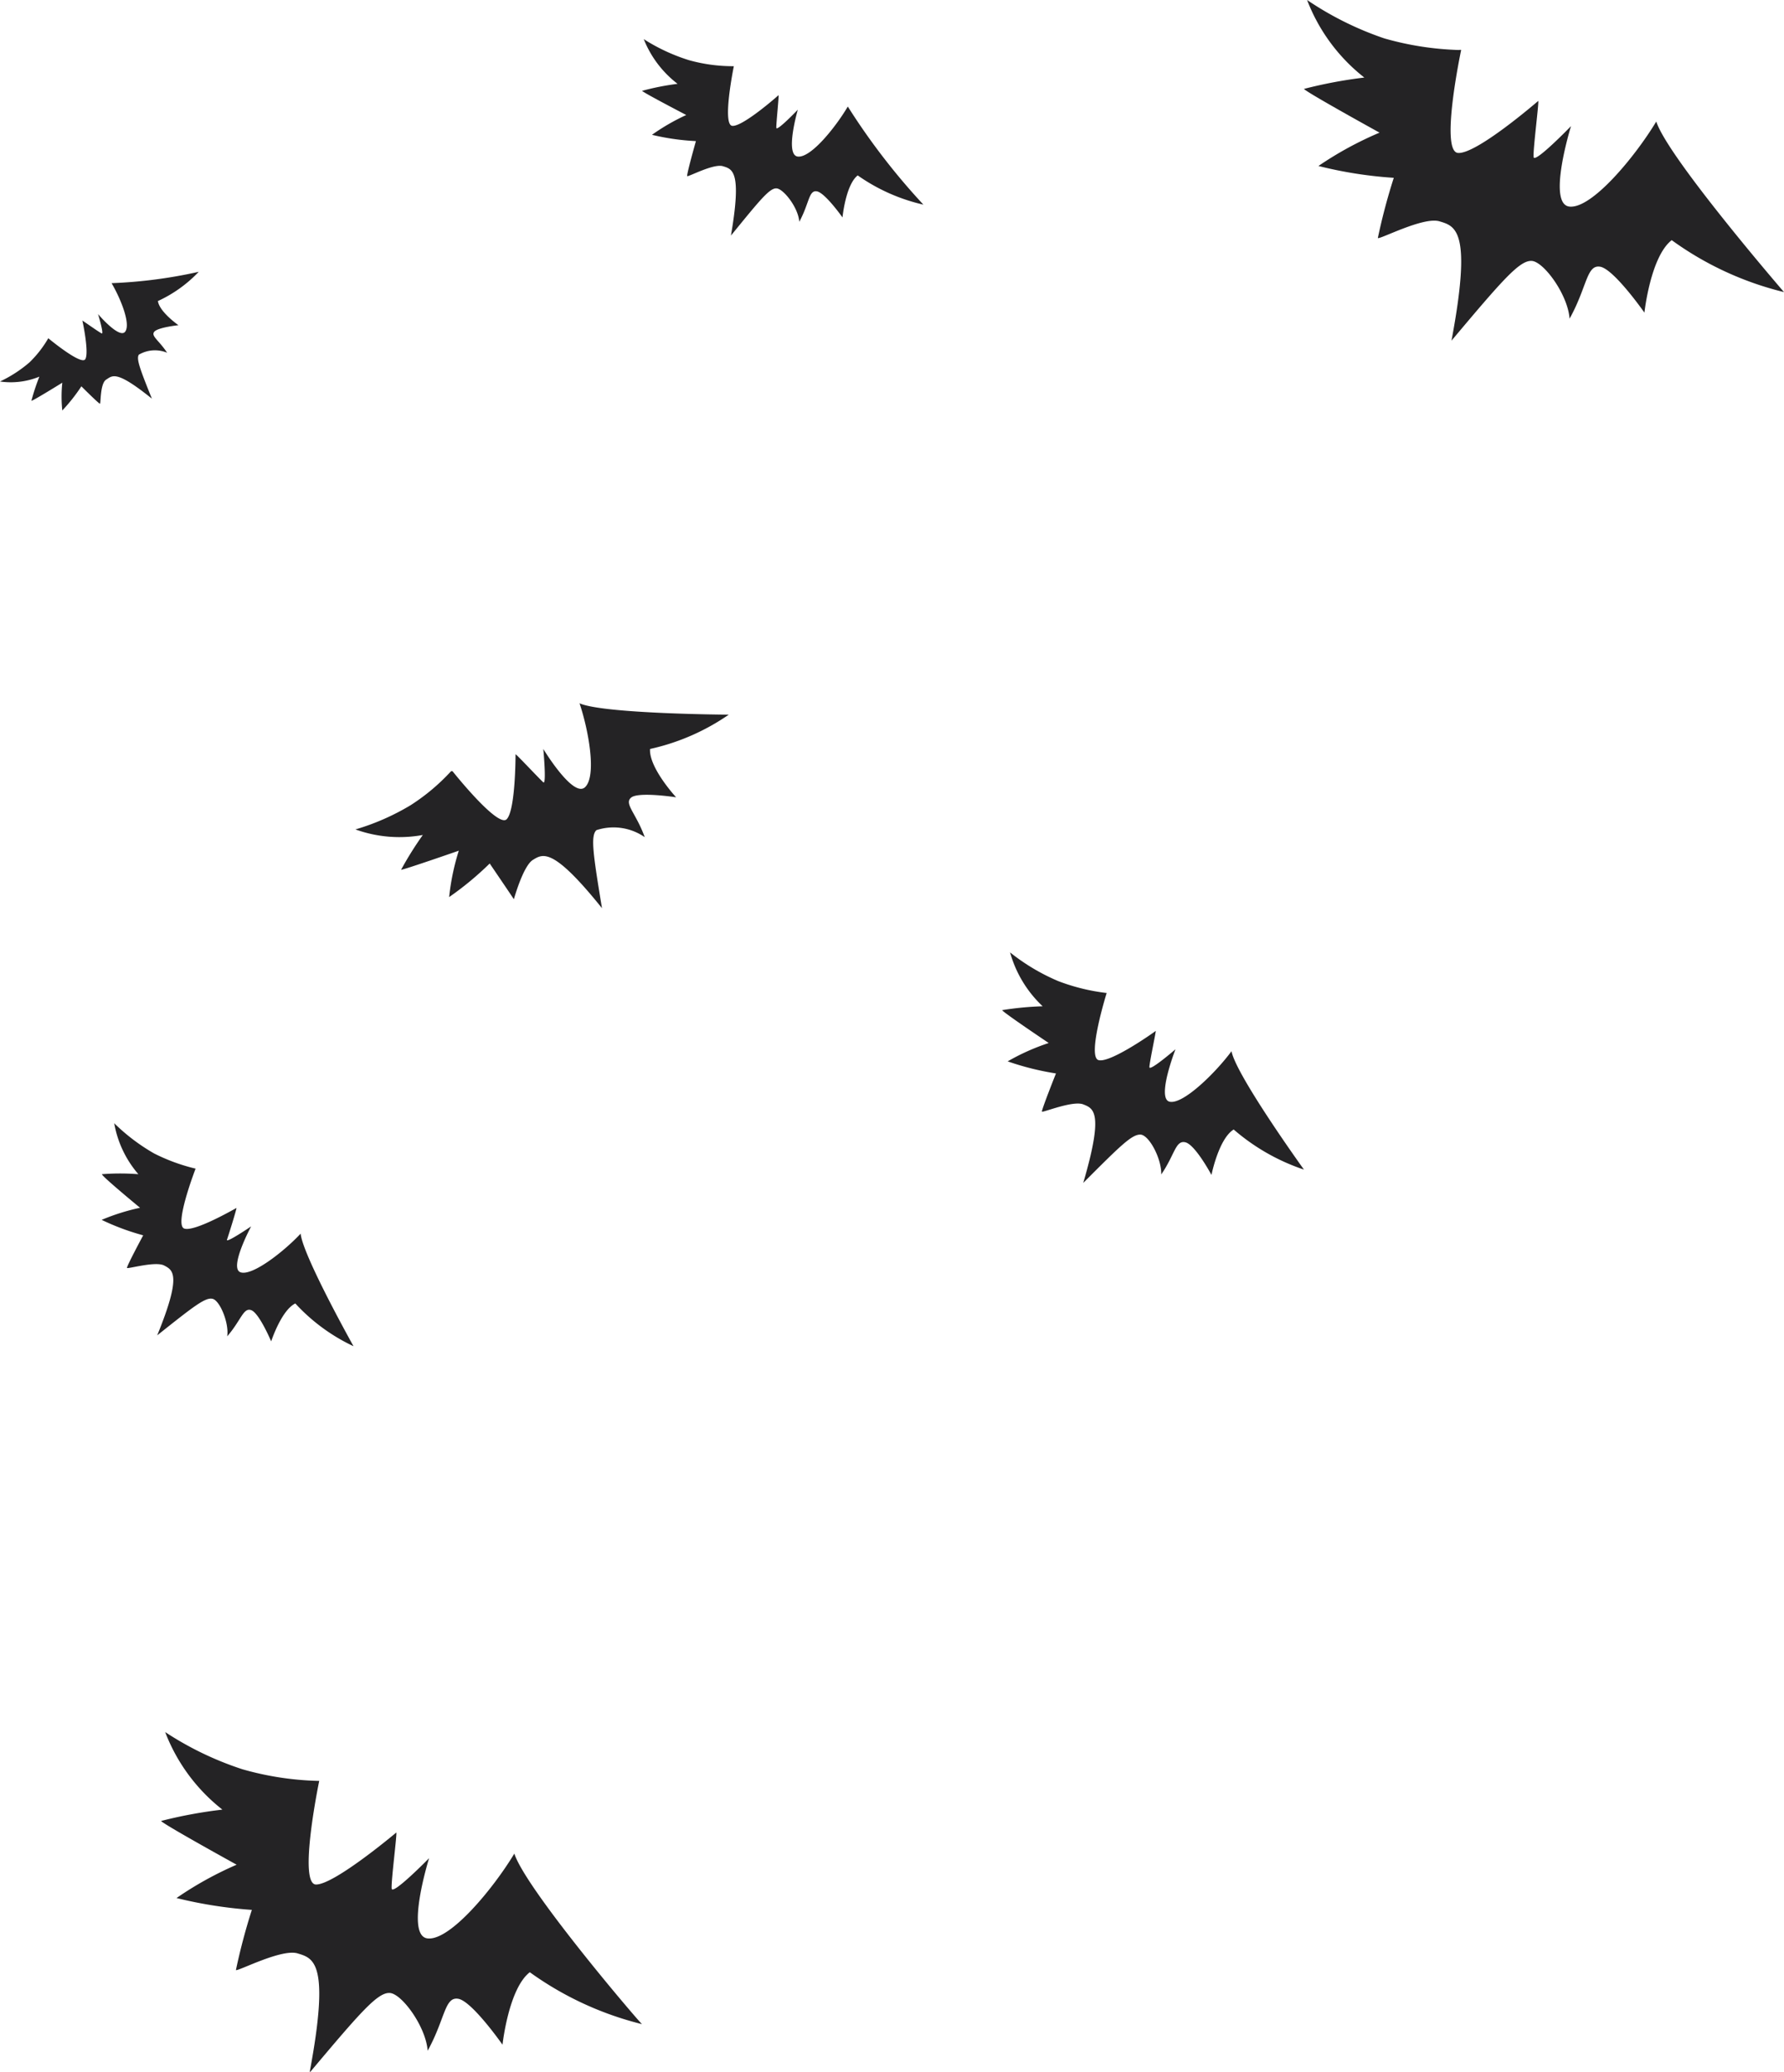 <svg xmlns="http://www.w3.org/2000/svg" viewBox="0 0 73.88 85.75"><defs><style>.cls-1{fill:#242325;}</style></defs><g id="Layer_2" data-name="Layer 2"><g id="hallowin_orange_tl"><path class="cls-1" d="M18.74,31.92l-.06,0A8.47,8.47,0,0,1,17,33.33a9.81,9.81,0,0,1-2.28,1,5.37,5.37,0,0,0,2.79.23A14.11,14.11,0,0,0,16.61,36c.12,0,2.39-.79,2.39-.79a9.75,9.75,0,0,0-.4,1.92,12.93,12.93,0,0,0,1.68-1.39s1,1.47,1,1.48.38-1.38.79-1.63.82-.54,2.86,2c-.37-2.24-.48-3-.23-3.23a2.27,2.27,0,0,1,2,.29c-.36-1-.87-1.39-.56-1.64S28,33,28,33,26.87,31.78,26.92,31a9.23,9.23,0,0,0,3.26-1.42S25,29.55,24,29.11c.37,1.1.72,3,.23,3.47S22.5,31,22.5,31s.14,1.5,0,1.38-1.15-1.2-1.15-1.16,0,2.33-.37,2.69S18.74,31.92,18.74,31.92Z"/><path class="cls-1" d="M13.22,73.71s0,0-.08,0a12.51,12.51,0,0,1-3.1-.48,13.34,13.34,0,0,1-3.2-1.54,7.47,7.47,0,0,0,2.37,3.21,19.09,19.09,0,0,0-2.54.47c.1.14,3.13,1.81,3.13,1.81a14.59,14.59,0,0,0-2.49,1.38,18.35,18.35,0,0,0,3.12.49,25.1,25.1,0,0,0-.66,2.49c.06.07,1.88-.89,2.55-.69s1.36.37.5,4.94c2.12-2.52,2.83-3.34,3.33-3.3s1.49,1.4,1.56,2.39c.73-1.32.7-2.25,1.27-2.15s1.83,1.9,1.83,1.9.25-2.32,1.13-3a13.48,13.48,0,0,0,4.65,2.15c-.05,0-4.81-5.57-5.29-7.06-.86,1.43-2.67,3.63-3.6,3.51s.07-3.32.07-3.32-1.52,1.55-1.55,1.26.24-2.36.19-2.32S13.85,78,13.09,78,13.22,73.71,13.22,73.71Z"/><path class="cls-1" d="M60.51,2.07a.11.11,0,0,0-.08,0,12.51,12.51,0,0,1-3.1-.48A13.34,13.34,0,0,1,54.13,0,7.47,7.47,0,0,0,56.5,3.21,19.09,19.09,0,0,0,54,3.68c.1.14,3.13,1.81,3.13,1.81A14.59,14.59,0,0,0,54.6,6.87a17.4,17.4,0,0,0,3.12.49,25.1,25.1,0,0,0-.66,2.49c.06.08,1.88-.89,2.55-.69s1.36.37.5,4.94c2.12-2.52,2.83-3.34,3.33-3.3s1.49,1.4,1.56,2.39c.73-1.31.7-2.25,1.27-2.15s1.83,1.9,1.83,1.9.25-2.32,1.13-3a13.27,13.27,0,0,0,4.65,2.15s-4.81-5.57-5.29-7.06c-.86,1.43-2.67,3.63-3.6,3.52s.07-3.33.07-3.33S63.54,6.79,63.51,6.5s.24-2.36.19-2.32-2.56,2.21-3.32,2.15S60.51,2.07,60.51,2.07Z"/><path class="cls-1" d="M2,14l0,0a4.59,4.59,0,0,1-.78,1A5.38,5.38,0,0,1,0,15.79a3.13,3.13,0,0,0,1.63-.2,8.93,8.93,0,0,0-.33,1c.07,0,1.28-.75,1.28-.75a5.54,5.54,0,0,0,0,1.15,7.21,7.21,0,0,0,.79-1s.73.73.77.72,0-.84.26-1,.4-.41,1.89.79c-.5-1.24-.65-1.65-.54-1.82a1.32,1.32,0,0,1,1.17-.08c-.33-.51-.68-.69-.53-.87s1-.27,1-.27-.79-.55-.85-1a5.48,5.48,0,0,0,1.69-1.21,19.92,19.92,0,0,1-3.61.47c.35.59.8,1.66.57,2S4.06,13,4.06,13s.26.85.15.8-.81-.55-.8-.53.29,1.34.12,1.6S2,14,2,14Z"/><path class="cls-1" d="M30.39,2.74l-.05,0a6.76,6.76,0,0,1-1.81-.25,7.78,7.78,0,0,1-1.87-.87,4.36,4.36,0,0,0,1.4,1.85,10.65,10.65,0,0,0-1.47.29c.06.08,1.83,1,1.83,1A8.69,8.69,0,0,0,27,5.58a9.85,9.85,0,0,0,1.82.26s-.4,1.41-.36,1.45,1.09-.53,1.48-.41.79.2.33,2.87c1.21-1.48,1.62-2,1.91-1.95s.88.8.92,1.38c.42-.77.39-1.32.73-1.26S34.89,9,34.89,9s.13-1.35.63-1.74a7.68,7.68,0,0,0,2.72,1.21,27.63,27.63,0,0,1-3.13-4.06c-.49.83-1.52,2.13-2.07,2.07s0-1.94,0-1.94-.88.92-.89.75.12-1.38.09-1.35-1.47,1.3-1.91,1.27S30.39,2.74,30.39,2.74Z"/><path class="cls-1" d="M45.83,41.1l0,0a8.32,8.32,0,0,1-2-.49,8.48,8.48,0,0,1-2-1.19,4.84,4.84,0,0,0,1.35,2.23,13,13,0,0,0-1.68.16c.05.1,1.93,1.36,1.93,1.36a9.13,9.13,0,0,0-1.7.76,11.47,11.47,0,0,0,2,.5s-.61,1.53-.58,1.58,1.28-.47,1.71-.3.86.32,0,3.25c1.52-1.52,2-2,2.36-2s.89,1,.87,1.65c.56-.81.59-1.43,1-1.33s1.08,1.35,1.08,1.35.3-1.5.92-1.88A8.63,8.63,0,0,0,54,48.41s-2.81-3.9-3-4.9c-.65.88-2,2.21-2.56,2.09s.24-2.17.24-2.17-1.08.93-1.08.74.29-1.53.26-1.5S46,44,45.5,43.88,45.83,41.1,45.83,41.1Z"/><path class="cls-1" d="M8.1,48.37l0,0a7.78,7.78,0,0,1-1.72-.63,8.09,8.09,0,0,1-1.65-1.25,4.38,4.38,0,0,0,1,2.11,9.7,9.7,0,0,0-1.51,0c0,.09,1.58,1.39,1.58,1.39a8.84,8.84,0,0,0-1.59.5,10,10,0,0,0,1.72.64s-.7,1.3-.67,1.35,1.18-.29,1.54-.1.74.37-.29,2.89c1.51-1.2,2-1.59,2.3-1.51s.68,1,.6,1.55c.58-.67.67-1.21,1-1.08s.82,1.29.82,1.29.42-1.29,1-1.57a7.73,7.73,0,0,0,2.41,1.77s-2.1-3.75-2.19-4.66c-.67.72-2,1.77-2.49,1.6s.44-1.9.44-1.9-1.06.72-1,.55.42-1.32.39-1.31-1.73,1-2.16.85S8.1,48.37,8.1,48.37Z"/></g></g></svg>